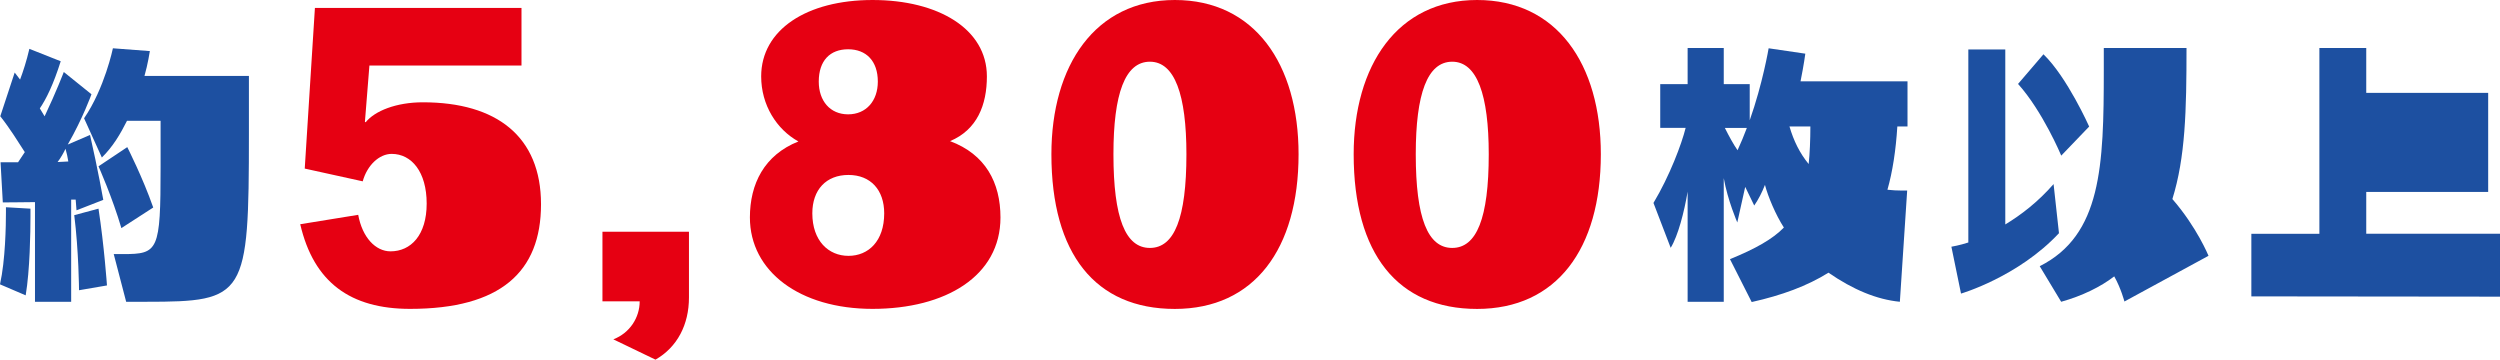 <?xml version="1.0" encoding="UTF-8"?>
<svg id="_レイヤー_2" data-name="レイヤー_2" xmlns="http://www.w3.org/2000/svg" viewBox="0 0 454.56 65.4">
  <defs>
    <style>
      .cls-1 {
        fill: #1d50a1;
      }

      .cls-2 {
        fill: #e60012;
      }
    </style>
  </defs>
  <g id="_デザイン" data-name="デザイン">
    <g>
      <path class="cls-1" d="M0,51.69c.98-4.36,1.08-10.73,1.08-13.09v-.92l4.46.26v1.39c0,2.92-.1,9.75-.87,14.37l-4.67-2ZM6.36,54.87v-18.12c-3.23.05-5.85.05-5.85.05l-.41-7.29h3.18l1.23-1.85c-1.23-1.9-2.67-4.26-4.46-6.52l2.62-7.95.98,1.28c.56-1.49,1.18-3.39,1.69-5.59l5.7,2.26c-1.33,4.21-2.62,6.83-3.8,8.57l.87,1.44c2.1-4.41,3.49-8.06,3.49-8.06l5.03,4.05s-1.54,4.31-4.31,9.14l4.05-1.74c1.44,6.31,2.41,11.8,2.41,11.8l-4.87,1.9s-.05-.82-.15-1.95h-.82v18.58h-6.57ZM11.91,27.05c-.31.67-.87,1.69-1.44,2.41.51,0,1.49-.1,1.95-.1-.1-.67-.31-1.64-.51-2.31ZM14.37,52.77s-.05-7.13-.87-13.65l4.41-1.18c1.03,6.72,1.54,13.91,1.54,13.96l-5.08.87ZM22.94,54.87l-2.26-8.67h1.69c6.42,0,6.83-.56,6.83-15.86v-8.37h-6.11c-1.18,2.36-2.57,4.72-4.57,6.67l-3.23-7.13c3.75-5.49,5.24-12.73,5.24-12.73l6.72.51s-.36,2.36-.98,4.52h18.99v10.57c0,29.61-.57,30.49-18.68,30.49h-3.65ZM22.07,41.48c-1.64-5.59-4.16-11.24-4.16-11.24l5.23-3.49s2.82,5.54,4.72,10.98l-5.8,3.75Z"/>
      <path class="cls-2" d="M67.17,11.9l-.82,10.26.14.07c1.64-2.05,5.54-3.63,10.4-3.63,13.41,0,21.48,6.22,21.48,18.54s-7.39,19.02-23.81,19.02c-10.81,0-17.51-4.79-19.97-15.39l10.54-1.71c.75,4.11,3.15,6.64,5.88,6.64,3.69,0,6.57-2.94,6.57-8.69s-2.74-9.03-6.36-9.03c-2.26,0-4.45,2.05-5.27,4.99l-10.54-2.32,1.85-29.21h37.56v10.47h-27.64Z"/>
      <path class="cls-2" d="M111.52,61.7c3.01-1.16,4.79-3.97,4.79-6.91h-6.77v-12.66h15.73v11.97c0,4.92-2.12,9.03-6.09,11.29l-7.66-3.69Z"/>
      <path class="cls-2" d="M181.91,39.54c0,10.67-9.99,16.62-23.26,16.62s-22.3-6.84-22.3-16.62c0-6.09,2.6-11.35,8.82-13.82-3.97-2.19-6.77-6.63-6.77-11.83,0-8.48,8.28-13.89,20.25-13.89s20.79,5.27,20.79,13.89c0,5.2-1.78,9.71-6.7,11.77,6.43,2.39,9.17,7.52,9.17,13.89ZM160.77,38.79c0-4.24-2.46-6.98-6.5-6.98s-6.57,2.67-6.57,6.98c0,4.99,2.94,7.73,6.57,7.73s6.5-2.67,6.5-7.73ZM159.61,14.84c0-3.76-2.12-5.88-5.4-5.88s-5.34,2.05-5.34,5.88c0,3.49,2.05,5.95,5.34,5.95s5.4-2.46,5.4-5.95Z"/>
      <path class="cls-2" d="M191.17,28.05c0-16.14,7.94-28.05,22.44-28.05s22.5,11.63,22.5,28.05c0,17.24-8.07,28.12-22.5,28.12s-22.44-9.99-22.44-28.12ZM215.72,28.05c0-10.81-2.12-16.83-6.64-16.83s-6.63,5.82-6.63,16.83c0,11.63,2.19,17.03,6.63,17.03s6.64-5.4,6.64-17.03Z"/>
      <path class="cls-2" d="M246.13,28.05c0-16.14,7.94-28.05,22.44-28.05s22.5,11.63,22.5,28.05c0,17.24-8.07,28.12-22.5,28.12s-22.44-9.99-22.44-28.12ZM270.69,28.05c0-10.81-2.12-16.83-6.64-16.83s-6.63,5.82-6.63,16.83c0,11.63,2.19,17.03,6.63,17.03s6.64-5.4,6.64-17.03Z"/>
      <path class="cls-1" d="M345.44,54.87c-4.21-.41-8.52-2.21-12.98-5.29-3.85,2.41-8.47,4.11-13.96,5.34l-3.95-7.8c4.57-1.85,7.85-3.7,9.8-5.75-1.49-2.31-2.87-5.59-3.44-7.75-.51,1.33-1.23,2.72-1.95,3.75l-1.64-3.39-1.44,6.47s-1.74-4-2.46-8.06v22.48h-6.57v-20.02c-.62,3.7-1.75,8.06-3.08,10.21l-3.13-8.16c2.93-4.88,5.13-10.73,5.85-13.65h-4.62v-7.95h4.98v-6.57h6.57v6.57h4.72v6.57c2.36-6.67,3.44-13.09,3.44-13.09l6.67.98s-.26,2-.87,5.03h19.45v8.21h-1.85c-.26,4.26-.87,8.26-1.8,11.5.87.1,1.8.15,2.67.15h.92l-1.33,20.22ZM313.62,23.26c.77,1.54,1.59,3.03,2.31,4.06.62-1.33,1.18-2.72,1.69-4.06h-4ZM325.37,23c.77,2.62,1.85,4.82,3.49,6.83.2-1.85.31-4.46.31-6.83h-3.8Z"/>
      <path class="cls-1" d="M354.81,44.86s1.54-.26,3.08-.77V8.99h6.72v31.82c2.87-1.74,5.9-4.05,8.78-7.34l.98,8.93c-7.44,7.96-17.81,10.98-17.81,10.98l-1.75-8.52ZM374.78,28.29s-3.34-8.01-7.85-13.03l4.62-5.39c4.31,4.16,8.31,13.14,8.31,13.14l-5.08,5.29ZM386.27,54.82s-.61-2.36-1.85-4.57c-2.46,1.9-5.8,3.54-9.65,4.62l-3.9-6.47c11.24-5.65,11.65-18.22,11.65-35.62v-4.05h15.04c0,11.34-.2,19.86-2.57,27.46,4.46,5.13,6.57,10.32,6.57,10.32l-15.29,8.31Z"/>
      <path class="cls-1" d="M409.35,53.9v-11.39h12.37V8.73h8.52v8.16h22.17v18.01h-22.17v7.6h24.33v11.44l-45.21-.05Z"/>
    </g>
  </g>
</svg>